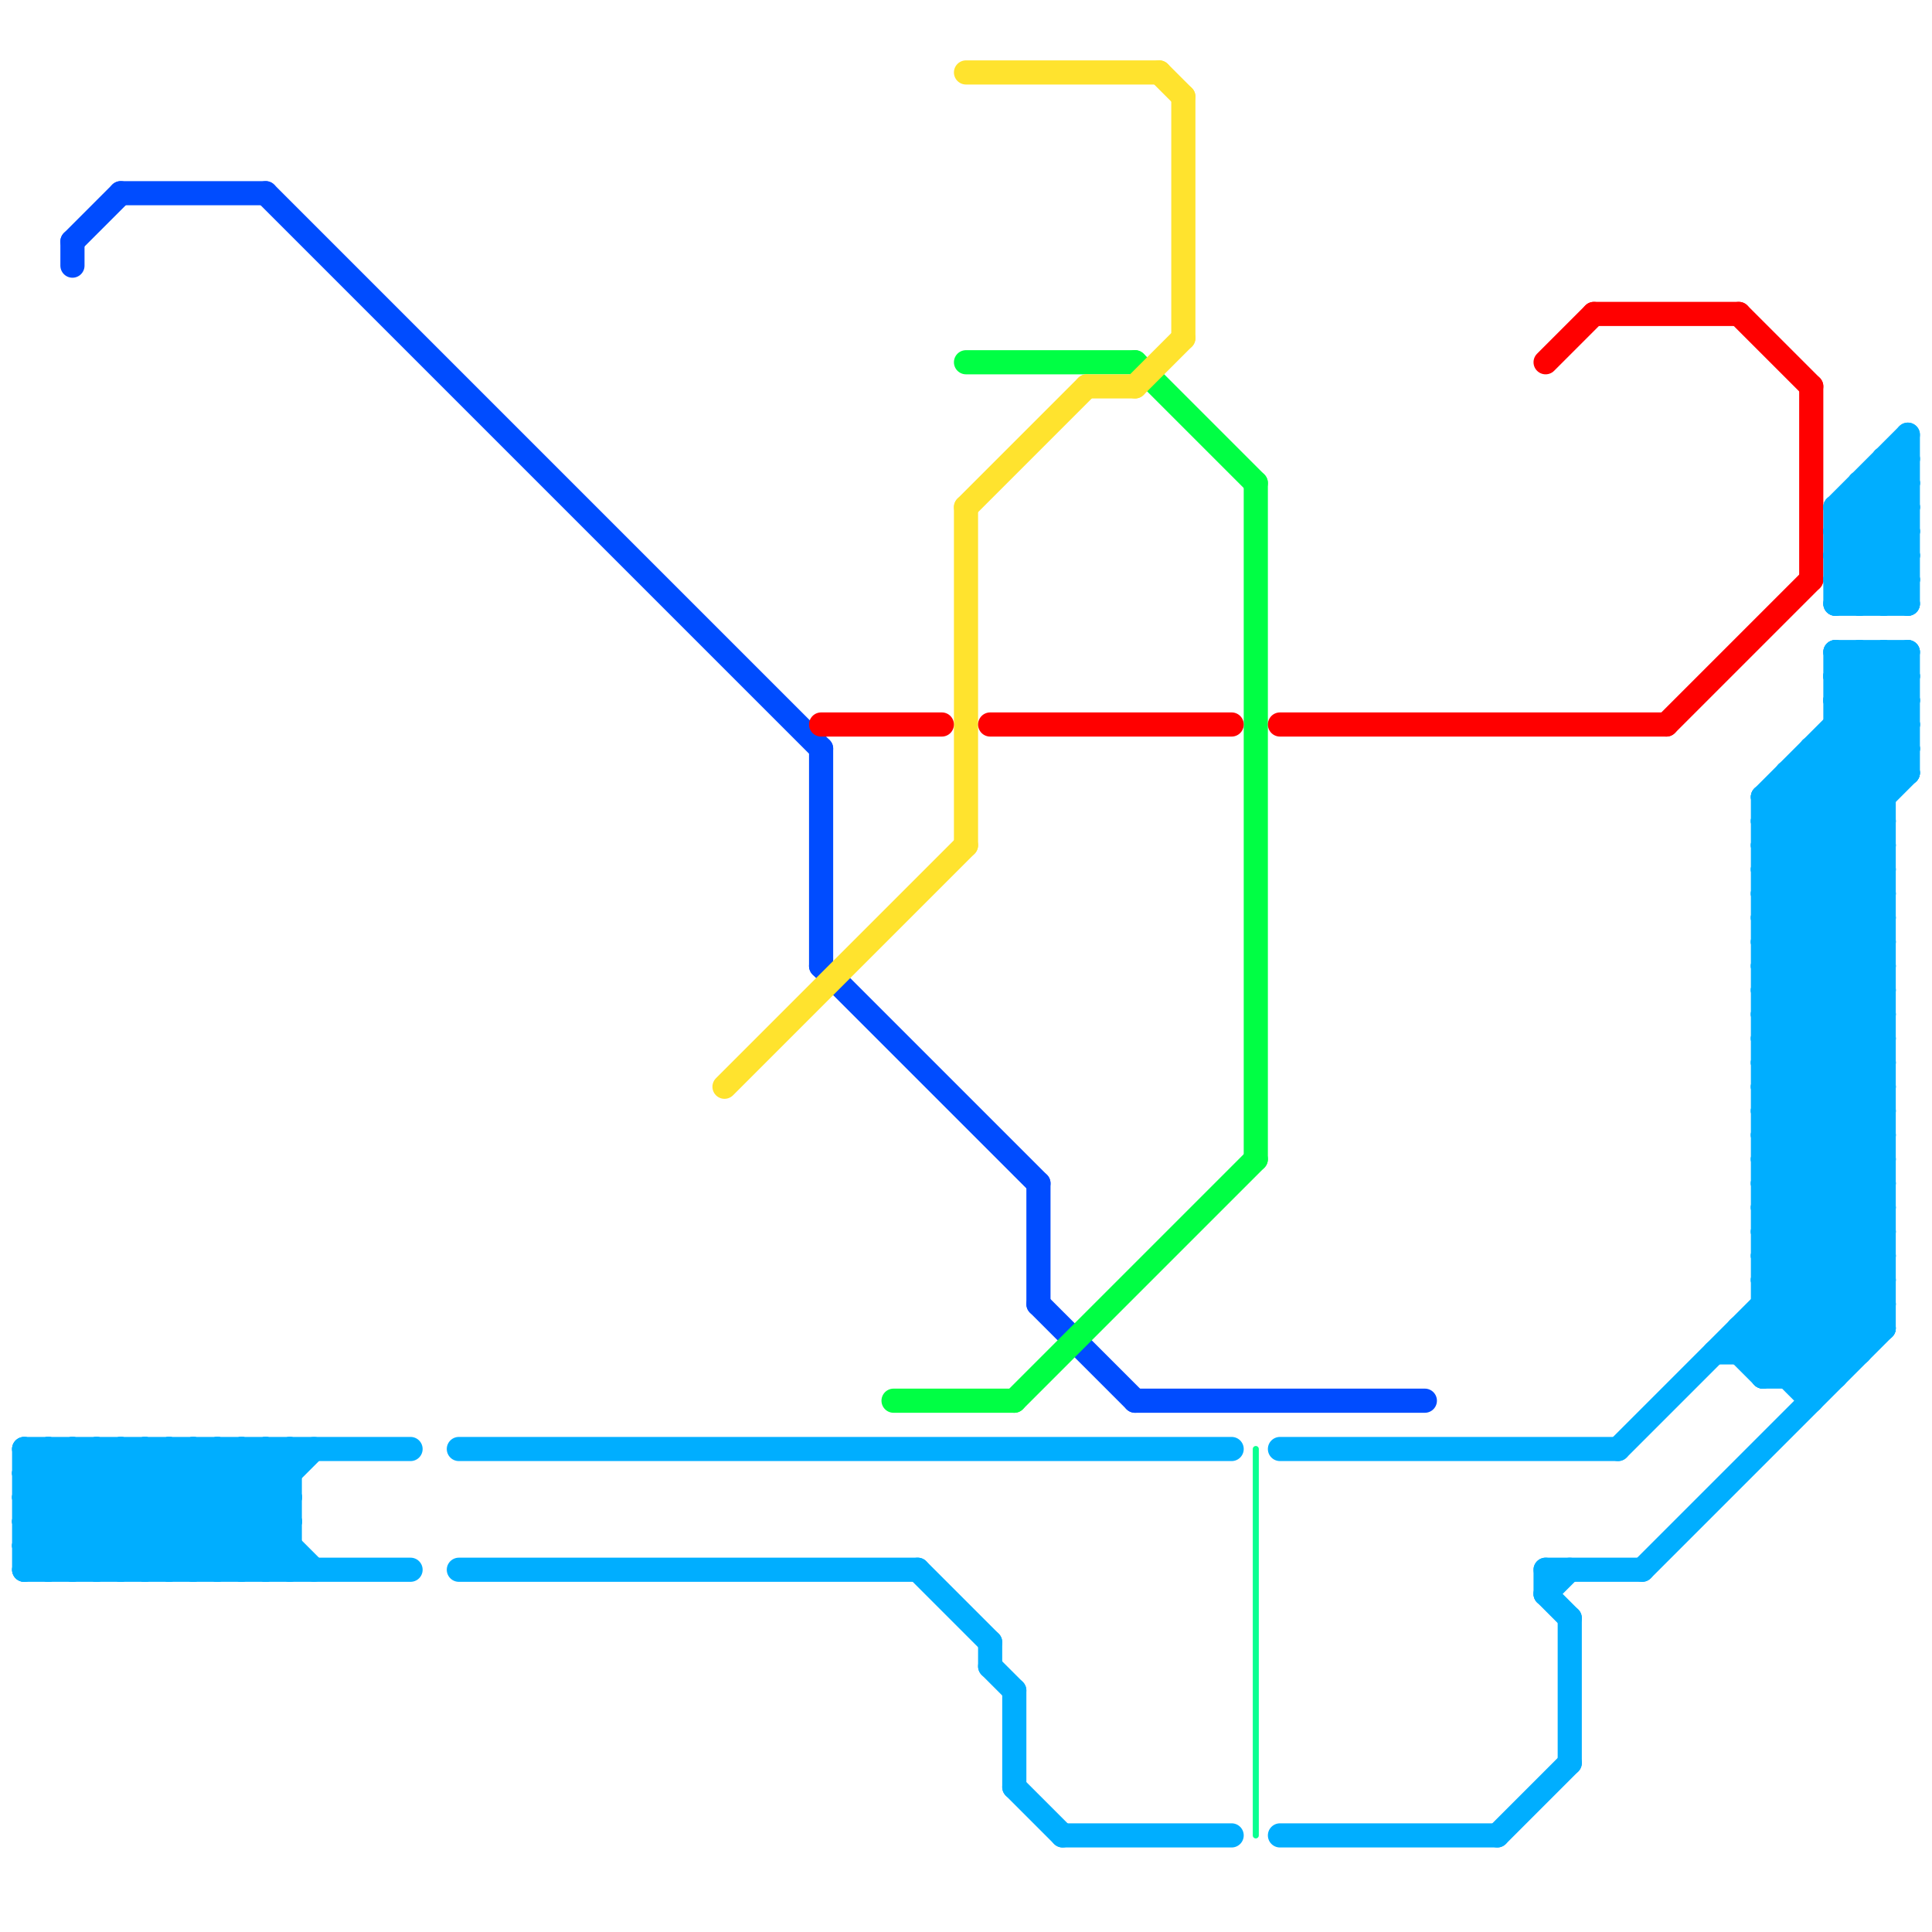 
<svg version="1.1" xmlns="http://www.w3.org/2000/svg" viewBox="0 0 80 80">
<style>text { font: 1px Helvetica; font-weight: 600; white-space: pre; dominant-baseline: central; } line { stroke-width: 0.125; fill: none; stroke-linecap: round; stroke-linejoin: round; } .c0 { stroke: #004cff } .c1 { stroke: #00ff44 } .c2 { stroke: #ffe32e } .c3 { stroke: #ff0000 } .c4 { stroke: #00aeff } .c5 { stroke: #0aff91 } .w1 { stroke-width: 1; }.w4 { stroke-width: .25; }</style><style>.lxco { stroke: #000; stroke-width: 0.525; fill: #fff; stroke-linecap: square; } .lxci { stroke: #fff; stroke-width: 0.25; fill: #fff; stroke-linecap: square; } </style><defs><g id="l"><circle r="0.45" fill="#fff" stroke="#000" stroke-width="0.2"/></g><g id="wm-xf"><circle r="1.2" fill="#000"/><circle r="0.9" fill="#fff"/><circle r="0.6" fill="#000"/><circle r="0.3" fill="#fff"/></g><g id="wm"><circle r="0.6" fill="#000"/><circle r="0.3" fill="#fff"/></g></defs><line class="c0 w1" x1="3" y1="10" x2="3" y2="11"/><line class="c0 w1" x1="5" y1="8" x2="11" y2="8"/><line class="c0 w1" x1="43" y1="49" x2="43" y2="54"/><line class="c0 w1" x1="3" y1="10" x2="5" y2="8"/><line class="c0 w1" x1="47" y1="58" x2="59" y2="58"/><line class="c0 w1" x1="11" y1="8" x2="34" y2="31"/><line class="c0 w1" x1="43" y1="54" x2="47" y2="58"/><line class="c0 w1" x1="34" y1="31" x2="34" y2="40"/><line class="c0 w1" x1="34" y1="40" x2="43" y2="49"/><line class="c1 w1" x1="40" y1="15" x2="47" y2="15"/><line class="c1 w1" x1="42" y1="58" x2="52" y2="48"/><line class="c1 w1" x1="37" y1="58" x2="42" y2="58"/><line class="c1 w1" x1="47" y1="15" x2="52" y2="20"/><line class="c1 w1" x1="52" y1="20" x2="52" y2="48"/><line class="c2 w1" x1="45" y1="16" x2="47" y2="16"/><line class="c2 w1" x1="48" y1="3" x2="49" y2="4"/><line class="c2 w1" x1="30" y1="45" x2="40" y2="35"/><line class="c2 w1" x1="49" y1="4" x2="49" y2="14"/><line class="c2 w1" x1="40" y1="21" x2="45" y2="16"/><line class="c2 w1" x1="40" y1="3" x2="48" y2="3"/><line class="c2 w1" x1="47" y1="16" x2="49" y2="14"/><line class="c2 w1" x1="40" y1="21" x2="40" y2="35"/><line class="c3 w1" x1="64" y1="15" x2="66" y2="13"/><line class="c3 w1" x1="41" y1="30" x2="51" y2="30"/><line class="c3 w1" x1="53" y1="30" x2="69" y2="30"/><line class="c3 w1" x1="69" y1="30" x2="75" y2="24"/><line class="c3 w1" x1="66" y1="13" x2="72" y2="13"/><line class="c3 w1" x1="75" y1="16" x2="75" y2="24"/><line class="c3 w1" x1="72" y1="13" x2="75" y2="16"/><line class="c3 w1" x1="34" y1="30" x2="39" y2="30"/><line class="c4 w1" x1="12" y1="60" x2="12" y2="65"/><line class="c4 w1" x1="73" y1="49" x2="78" y2="54"/><line class="c4 w1" x1="77" y1="21" x2="79" y2="23"/><line class="c4 w1" x1="68" y1="65" x2="78" y2="55"/><line class="c4 w1" x1="73" y1="37" x2="79" y2="31"/><line class="c4 w1" x1="7" y1="65" x2="12" y2="60"/><line class="c4 w1" x1="73" y1="39" x2="78" y2="34"/><line class="c4 w1" x1="75" y1="31" x2="78" y2="34"/><line class="c4 w1" x1="64" y1="65" x2="64" y2="66"/><line class="c4 w1" x1="76" y1="24" x2="77" y2="25"/><line class="c4 w1" x1="79" y1="18" x2="79" y2="25"/><line class="c4 w1" x1="76" y1="21" x2="79" y2="18"/><line class="c4 w1" x1="76" y1="23" x2="79" y2="20"/><line class="c4 w1" x1="72" y1="55" x2="78" y2="55"/><line class="c4 w1" x1="73" y1="33" x2="78" y2="38"/><line class="c4 w1" x1="73" y1="54" x2="76" y2="57"/><line class="c4 w1" x1="73" y1="35" x2="78" y2="40"/><line class="c4 w1" x1="6" y1="60" x2="11" y2="65"/><line class="c4 w1" x1="77" y1="20" x2="79" y2="20"/><line class="c4 w1" x1="73" y1="57" x2="78" y2="52"/><line class="c4 w1" x1="76" y1="29" x2="78" y2="27"/><line class="c4 w1" x1="73" y1="48" x2="78" y2="48"/><line class="c4 w1" x1="1" y1="65" x2="17" y2="65"/><line class="c4 w1" x1="11" y1="60" x2="12" y2="61"/><line class="c4 w1" x1="4" y1="60" x2="9" y2="65"/><line class="c4 w1" x1="1" y1="64" x2="12" y2="64"/><line class="c4 w1" x1="73" y1="46" x2="78" y2="41"/><line class="c4 w1" x1="10" y1="60" x2="12" y2="62"/><line class="c4 w1" x1="73" y1="40" x2="78" y2="35"/><line class="c4 w1" x1="9" y1="65" x2="12" y2="62"/><line class="c4 w1" x1="64" y1="66" x2="65" y2="65"/><line class="c4 w1" x1="73" y1="49" x2="78" y2="49"/><line class="c4 w1" x1="10" y1="65" x2="12" y2="63"/><line class="c4 w1" x1="72" y1="56" x2="73" y2="57"/><line class="c4 w1" x1="73" y1="41" x2="78" y2="41"/><line class="c4 w1" x1="64" y1="65" x2="68" y2="65"/><line class="c4 w1" x1="75" y1="31" x2="75" y2="58"/><line class="c4 w1" x1="77" y1="20" x2="77" y2="25"/><line class="c4 w1" x1="73" y1="51" x2="78" y2="51"/><line class="c4 w1" x1="73" y1="43" x2="78" y2="43"/><line class="c4 w1" x1="73" y1="57" x2="76" y2="57"/><line class="c4 w1" x1="74" y1="32" x2="74" y2="57"/><line class="c4 w1" x1="78" y1="25" x2="79" y2="24"/><line class="c4 w1" x1="76" y1="25" x2="79" y2="25"/><line class="c4 w1" x1="73" y1="42" x2="78" y2="47"/><line class="c4 w1" x1="73" y1="34" x2="78" y2="39"/><line class="c4 w1" x1="76" y1="27" x2="79" y2="27"/><line class="c4 w1" x1="73" y1="44" x2="78" y2="49"/><line class="c4 w1" x1="73" y1="36" x2="78" y2="41"/><line class="c4 w1" x1="77" y1="25" x2="79" y2="23"/><line class="c4 w1" x1="3" y1="65" x2="8" y2="60"/><line class="c4 w1" x1="65" y1="67" x2="65" y2="73"/><line class="c4 w1" x1="73" y1="35" x2="78" y2="35"/><line class="c4 w1" x1="1" y1="61" x2="5" y2="65"/><line class="c4 w1" x1="8" y1="60" x2="13" y2="65"/><line class="c4 w1" x1="64" y1="66" x2="65" y2="67"/><line class="c4 w1" x1="42" y1="74" x2="44" y2="76"/><line class="c4 w1" x1="3" y1="60" x2="3" y2="65"/><line class="c4 w1" x1="78" y1="27" x2="79" y2="28"/><line class="c4 w1" x1="1" y1="61" x2="12" y2="61"/><line class="c4 w1" x1="78" y1="19" x2="79" y2="20"/><line class="c4 w1" x1="1" y1="63" x2="12" y2="63"/><line class="c4 w1" x1="1" y1="60" x2="6" y2="65"/><line class="c4 w1" x1="53" y1="76" x2="62" y2="76"/><line class="c4 w1" x1="5" y1="60" x2="5" y2="65"/><line class="c4 w1" x1="76" y1="28" x2="79" y2="28"/><line class="c4 w1" x1="76" y1="21" x2="79" y2="24"/><line class="c4 w1" x1="19" y1="65" x2="38" y2="65"/><line class="c4 w1" x1="73" y1="49" x2="78" y2="44"/><line class="c4 w1" x1="73" y1="41" x2="78" y2="36"/><line class="c4 w1" x1="73" y1="51" x2="78" y2="46"/><line class="c4 w1" x1="73" y1="43" x2="78" y2="38"/><line class="c4 w1" x1="73" y1="34" x2="78" y2="34"/><line class="c4 w1" x1="73" y1="44" x2="78" y2="44"/><line class="c4 w1" x1="73" y1="36" x2="78" y2="36"/><line class="c4 w1" x1="73" y1="54" x2="78" y2="54"/><line class="c4 w1" x1="38" y1="65" x2="41" y2="68"/><line class="c4 w1" x1="73" y1="45" x2="78" y2="50"/><line class="c4 w1" x1="73" y1="47" x2="78" y2="52"/><line class="c4 w1" x1="76" y1="30" x2="78" y2="32"/><line class="c4 w1" x1="73" y1="33" x2="79" y2="27"/><line class="c4 w1" x1="74" y1="32" x2="79" y2="32"/><line class="c4 w1" x1="74" y1="32" x2="78" y2="36"/><line class="c4 w1" x1="79" y1="27" x2="79" y2="32"/><line class="c4 w1" x1="1" y1="60" x2="17" y2="60"/><line class="c4 w1" x1="72" y1="55" x2="75" y2="58"/><line class="c4 w1" x1="77" y1="20" x2="79" y2="22"/><line class="c4 w1" x1="7" y1="60" x2="7" y2="65"/><line class="c4 w1" x1="75" y1="32" x2="78" y2="35"/><line class="c4 w1" x1="73" y1="36" x2="79" y2="30"/><line class="c4 w1" x1="62" y1="76" x2="65" y2="73"/><line class="c4 w1" x1="2" y1="65" x2="7" y2="60"/><line class="c4 w1" x1="1" y1="64" x2="5" y2="60"/><line class="c4 w1" x1="78" y1="19" x2="78" y2="25"/><line class="c4 w1" x1="74" y1="57" x2="78" y2="53"/><line class="c4 w1" x1="73" y1="33" x2="78" y2="33"/><line class="c4 w1" x1="76" y1="22" x2="79" y2="19"/><line class="c4 w1" x1="73" y1="53" x2="76" y2="56"/><line class="c4 w1" x1="73" y1="56" x2="78" y2="51"/><line class="c4 w1" x1="2" y1="60" x2="2" y2="65"/><line class="c4 w1" x1="77" y1="27" x2="77" y2="56"/><line class="c4 w1" x1="73" y1="48" x2="78" y2="43"/><line class="c4 w1" x1="73" y1="45" x2="78" y2="45"/><line class="c4 w1" x1="41" y1="69" x2="42" y2="70"/><line class="c4 w1" x1="73" y1="52" x2="77" y2="56"/><line class="c4 w1" x1="73" y1="47" x2="78" y2="47"/><line class="c4 w1" x1="41" y1="68" x2="41" y2="69"/><line class="c4 w1" x1="76" y1="21" x2="79" y2="21"/><line class="c4 w1" x1="76" y1="23" x2="79" y2="23"/><line class="c4 w1" x1="76" y1="23" x2="78" y2="25"/><line class="c4 w1" x1="73" y1="50" x2="78" y2="55"/><line class="c4 w1" x1="76" y1="29" x2="79" y2="32"/><line class="c4 w1" x1="1" y1="62" x2="3" y2="60"/><line class="c4 w1" x1="73" y1="38" x2="79" y2="32"/><line class="c4 w1" x1="76" y1="28" x2="77" y2="27"/><line class="c4 w1" x1="78" y1="19" x2="79" y2="19"/><line class="c4 w1" x1="76" y1="21" x2="76" y2="25"/><line class="c4 w1" x1="73" y1="42" x2="78" y2="42"/><line class="c4 w1" x1="9" y1="60" x2="9" y2="65"/><line class="c4 w1" x1="73" y1="35" x2="79" y2="29"/><line class="c4 w1" x1="11" y1="65" x2="12" y2="64"/><line class="c4 w1" x1="4" y1="65" x2="9" y2="60"/><line class="c4 w1" x1="44" y1="76" x2="51" y2="76"/><line class="c4 w1" x1="67" y1="60" x2="78" y2="49"/><line class="c4 w1" x1="6" y1="60" x2="6" y2="65"/><line class="c4 w1" x1="11" y1="60" x2="11" y2="65"/><line class="c4 w1" x1="42" y1="70" x2="42" y2="74"/><line class="c4 w1" x1="72" y1="56" x2="78" y2="50"/><line class="c4 w1" x1="76" y1="24" x2="79" y2="24"/><line class="c4 w1" x1="75" y1="31" x2="79" y2="31"/><line class="c4 w1" x1="4" y1="60" x2="4" y2="65"/><line class="c4 w1" x1="1" y1="63" x2="4" y2="60"/><line class="c4 w1" x1="76" y1="25" x2="79" y2="22"/><line class="c4 w1" x1="3" y1="60" x2="8" y2="65"/><line class="c4 w1" x1="73" y1="37" x2="78" y2="42"/><line class="c4 w1" x1="73" y1="39" x2="78" y2="44"/><line class="c4 w1" x1="78" y1="20" x2="79" y2="21"/><line class="c4 w1" x1="1" y1="61" x2="2" y2="60"/><line class="c4 w1" x1="73" y1="50" x2="78" y2="50"/><line class="c4 w1" x1="5" y1="60" x2="10" y2="65"/><line class="c4 w1" x1="73" y1="52" x2="78" y2="52"/><line class="c4 w1" x1="77" y1="27" x2="79" y2="29"/><line class="c4 w1" x1="73" y1="41" x2="78" y2="46"/><line class="c4 w1" x1="73" y1="43" x2="78" y2="48"/><line class="c4 w1" x1="76" y1="22" x2="79" y2="25"/><line class="c4 w1" x1="8" y1="65" x2="13" y2="60"/><line class="c4 w1" x1="73" y1="42" x2="78" y2="37"/><line class="c4 w1" x1="1" y1="62" x2="4" y2="65"/><line class="c4 w1" x1="73" y1="44" x2="78" y2="39"/><line class="c4 w1" x1="53" y1="60" x2="67" y2="60"/><line class="c4 w1" x1="73" y1="53" x2="78" y2="53"/><line class="c4 w1" x1="76" y1="28" x2="79" y2="31"/><line class="c4 w1" x1="8" y1="60" x2="8" y2="65"/><line class="c4 w1" x1="73" y1="46" x2="78" y2="51"/><line class="c4 w1" x1="76" y1="29" x2="79" y2="29"/><line class="c4 w1" x1="73" y1="38" x2="78" y2="43"/><line class="c4 w1" x1="73" y1="40" x2="78" y2="45"/><line class="c4 w1" x1="1" y1="62" x2="12" y2="62"/><line class="c4 w1" x1="1" y1="60" x2="1" y2="65"/><line class="c4 w1" x1="75" y1="57" x2="78" y2="54"/><line class="c4 w1" x1="10" y1="60" x2="10" y2="65"/><line class="c4 w1" x1="76" y1="27" x2="76" y2="57"/><line class="c4 w1" x1="73" y1="37" x2="78" y2="37"/><line class="c4 w1" x1="73" y1="39" x2="78" y2="39"/><line class="c4 w1" x1="5" y1="65" x2="10" y2="60"/><line class="c4 w1" x1="73" y1="33" x2="73" y2="57"/><line class="c4 w1" x1="19" y1="60" x2="51" y2="60"/><line class="c4 w1" x1="73" y1="55" x2="75" y2="57"/><line class="c4 w1" x1="73" y1="50" x2="78" y2="45"/><line class="c4 w1" x1="7" y1="60" x2="12" y2="65"/><line class="c4 w1" x1="73" y1="52" x2="78" y2="47"/><line class="c4 w1" x1="1" y1="63" x2="3" y2="65"/><line class="c4 w1" x1="6" y1="65" x2="11" y2="60"/><line class="c4 w1" x1="76" y1="24" x2="79" y2="21"/><line class="c4 w1" x1="9" y1="60" x2="12" y2="63"/><line class="c4 w1" x1="78" y1="27" x2="78" y2="55"/><line class="c4 w1" x1="1" y1="64" x2="2" y2="65"/><line class="c4 w1" x1="76" y1="30" x2="79" y2="30"/><line class="c4 w1" x1="73" y1="53" x2="78" y2="48"/><line class="c4 w1" x1="73" y1="48" x2="78" y2="53"/><line class="c4 w1" x1="76" y1="27" x2="79" y2="30"/><line class="c4 w1" x1="73" y1="45" x2="78" y2="40"/><line class="c4 w1" x1="71" y1="56" x2="77" y2="56"/><line class="c4 w1" x1="76" y1="31" x2="78" y2="33"/><line class="c4 w1" x1="73" y1="34" x2="79" y2="28"/><line class="c4 w1" x1="72" y1="55" x2="72" y2="56"/><line class="c4 w1" x1="73" y1="47" x2="78" y2="42"/><line class="c4 w1" x1="2" y1="60" x2="7" y2="65"/><line class="c4 w1" x1="73" y1="51" x2="77" y2="55"/><line class="c4 w1" x1="73" y1="46" x2="78" y2="46"/><line class="c4 w1" x1="73" y1="38" x2="78" y2="38"/><line class="c4 w1" x1="74" y1="33" x2="78" y2="37"/><line class="c4 w1" x1="73" y1="40" x2="78" y2="40"/><line class="c4 w1" x1="1" y1="65" x2="6" y2="60"/><line class="c4 w1" x1="76" y1="22" x2="79" y2="22"/><line class="c5 w4" x1="52" y1="60" x2="52" y2="76"/>
</svg>
